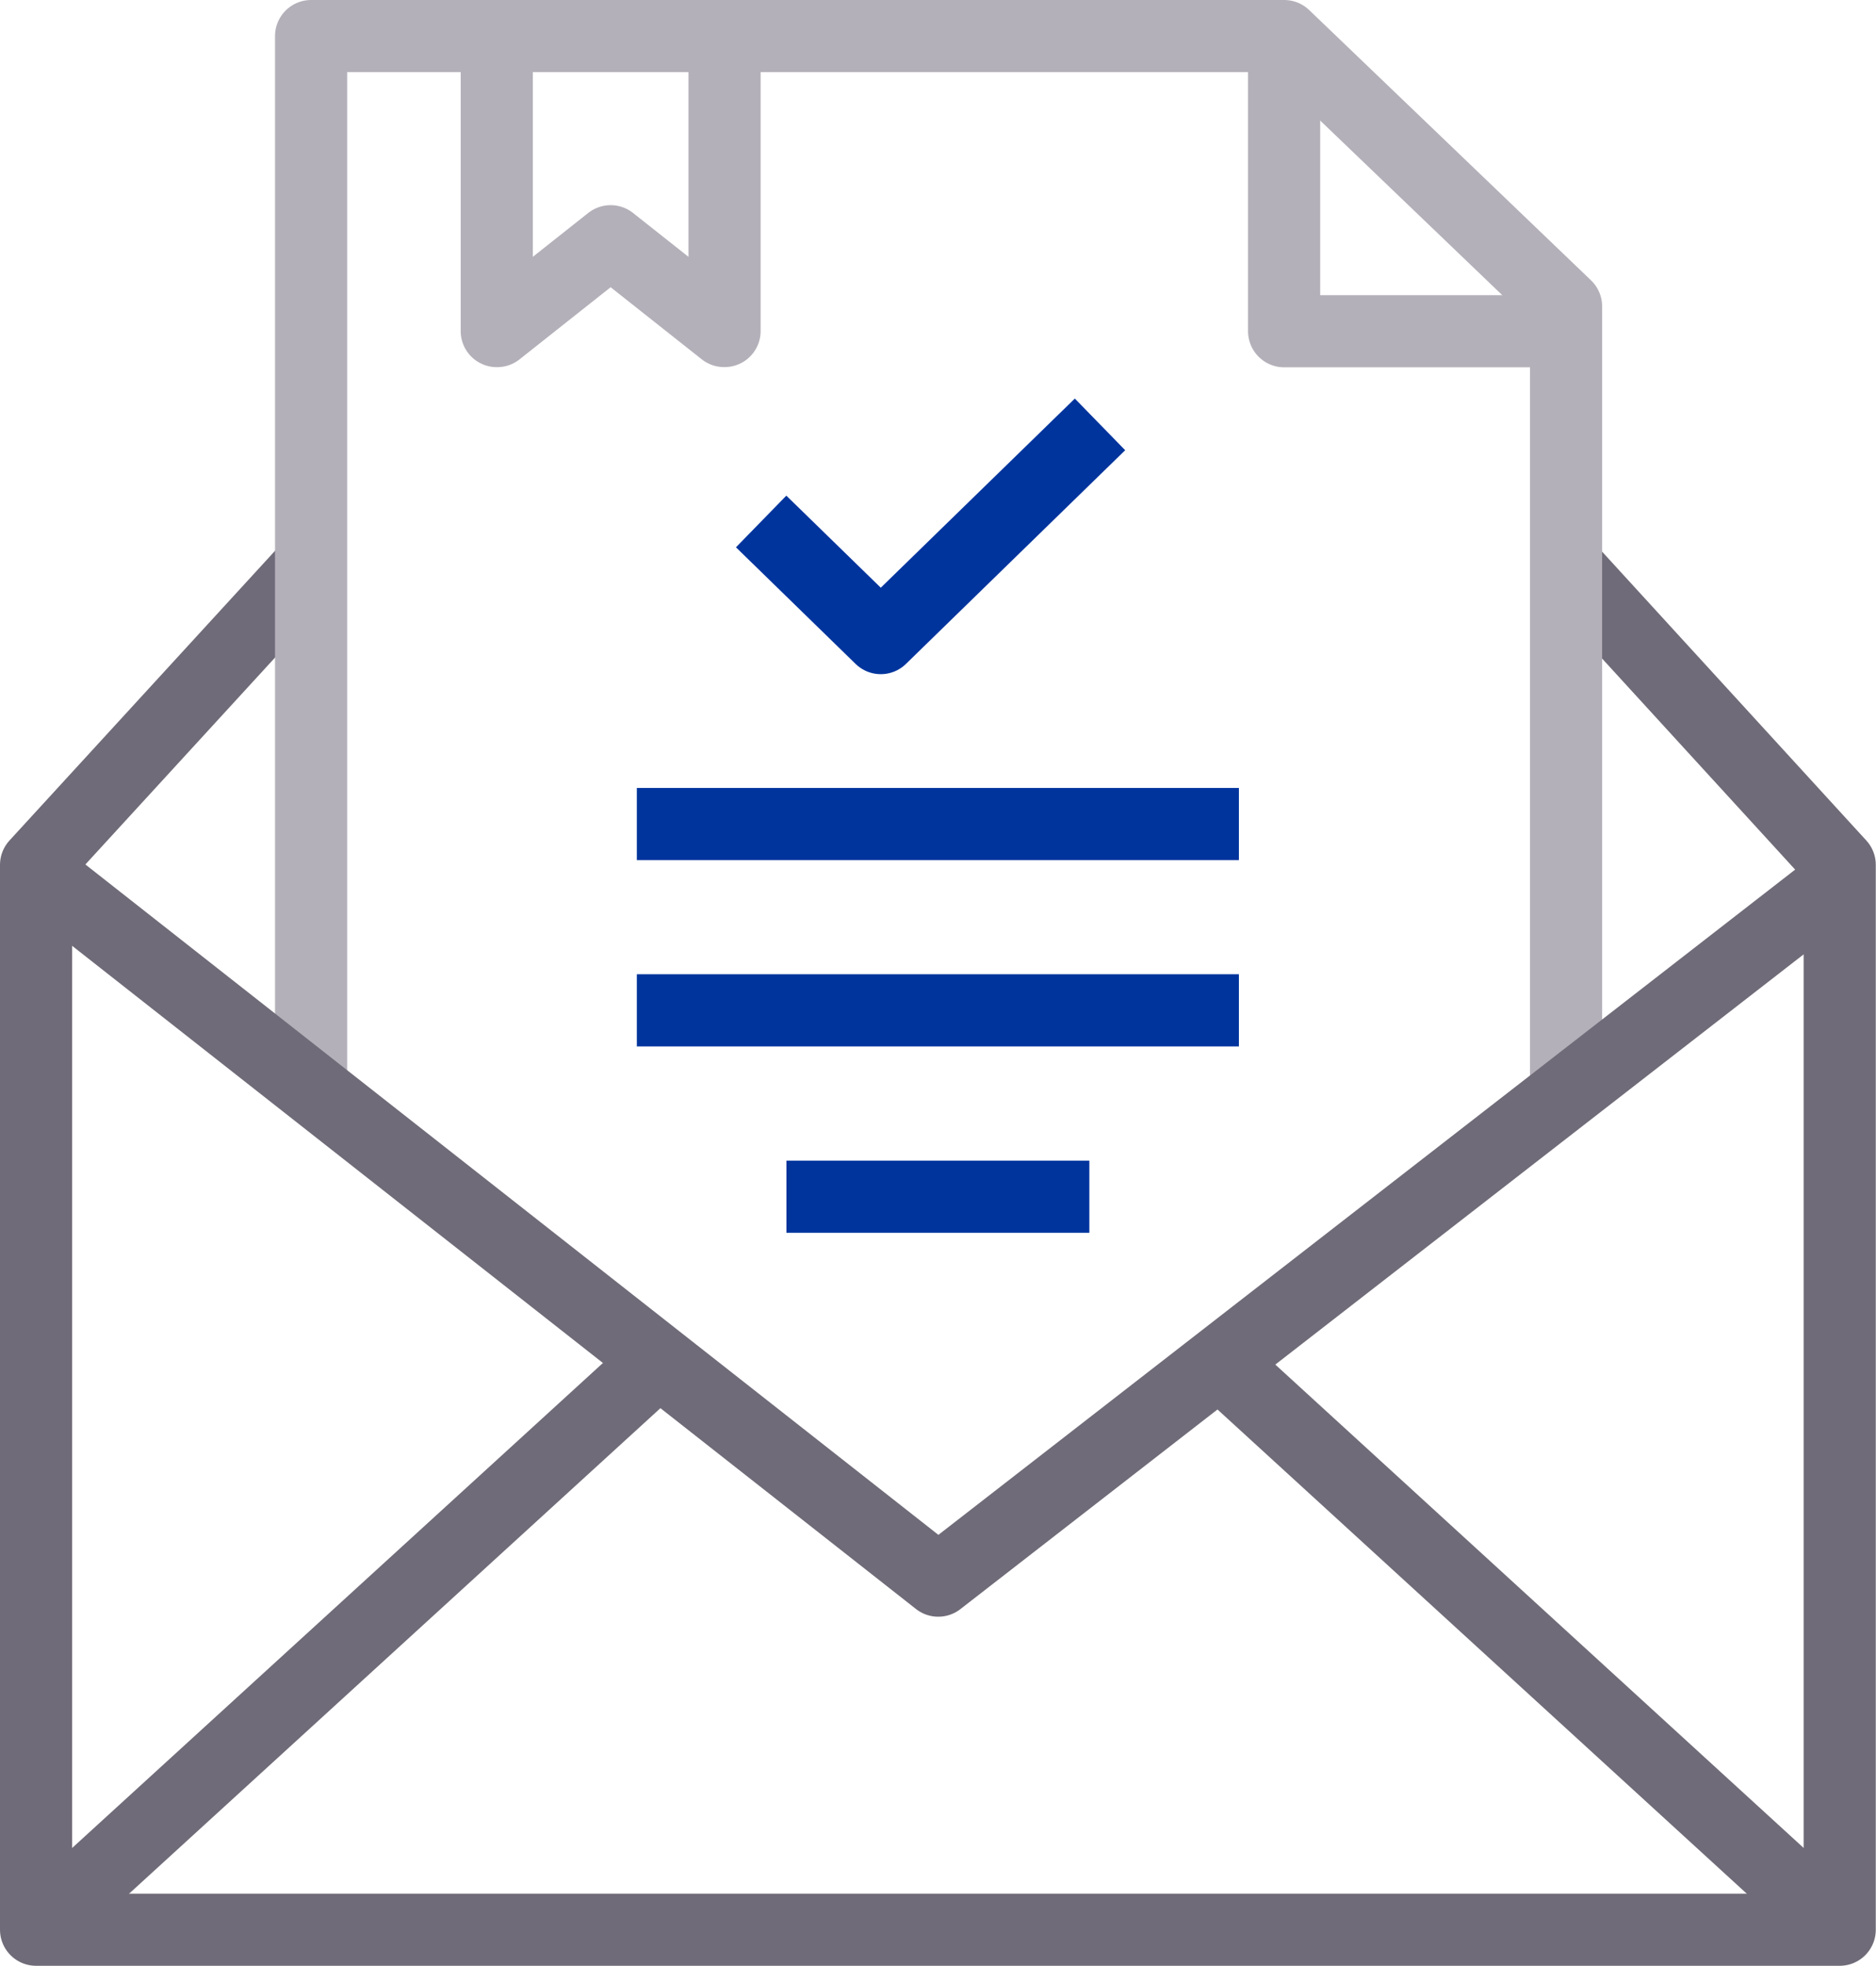 <svg width="208" height="218" viewBox="0 0 208 218" fill="none" xmlns="http://www.w3.org/2000/svg">
<path d="M174.397 63.556L203.976 95.894V213.961H4V95.894L33.673 63.523" stroke="#706B78" stroke-width="8" stroke-linejoin="round"/>
<path d="M73.083 150.844L4 213.97" stroke="#706B78" stroke-width="8" stroke-linejoin="round"/>
<path d="M135.195 151.047L204.002 213.996" stroke="#706B78" stroke-width="8" stroke-linejoin="round"/>
<path d="M34.492 121.687V4H142.385L173.634 33.968V121.693" stroke="#B4B0B9" stroke-width="8" stroke-linejoin="round"/>
<path d="M142.375 6.266V36.726H173.624" stroke="#B4B0B9" stroke-width="8" stroke-linejoin="round"/>
<path d="M55.078 6.25V36.71H55.118L67.703 26.747L80.287 36.704H80.334V6.25" stroke="#B4B0B9" stroke-width="8" stroke-linejoin="round"/>
<path d="M203.963 97.658L104.028 175.256L4 96.641" stroke="#706B78" stroke-width="8" stroke-linejoin="round"/>
<path d="M70.609 91.367H137.362" stroke="#00349D" stroke-width="8" stroke-linejoin="round"/>
<path d="M70.609 112.023H137.362" stroke="#00349D" stroke-width="8" stroke-linejoin="round"/>
<path d="M87.195 132.688H120.781" stroke="#00349D" stroke-width="8" stroke-linejoin="round"/>
<path d="M121.962 47.055L97.655 70.749L84.391 57.819" stroke="#00349D" stroke-width="8" stroke-linejoin="round"/>
</svg>
